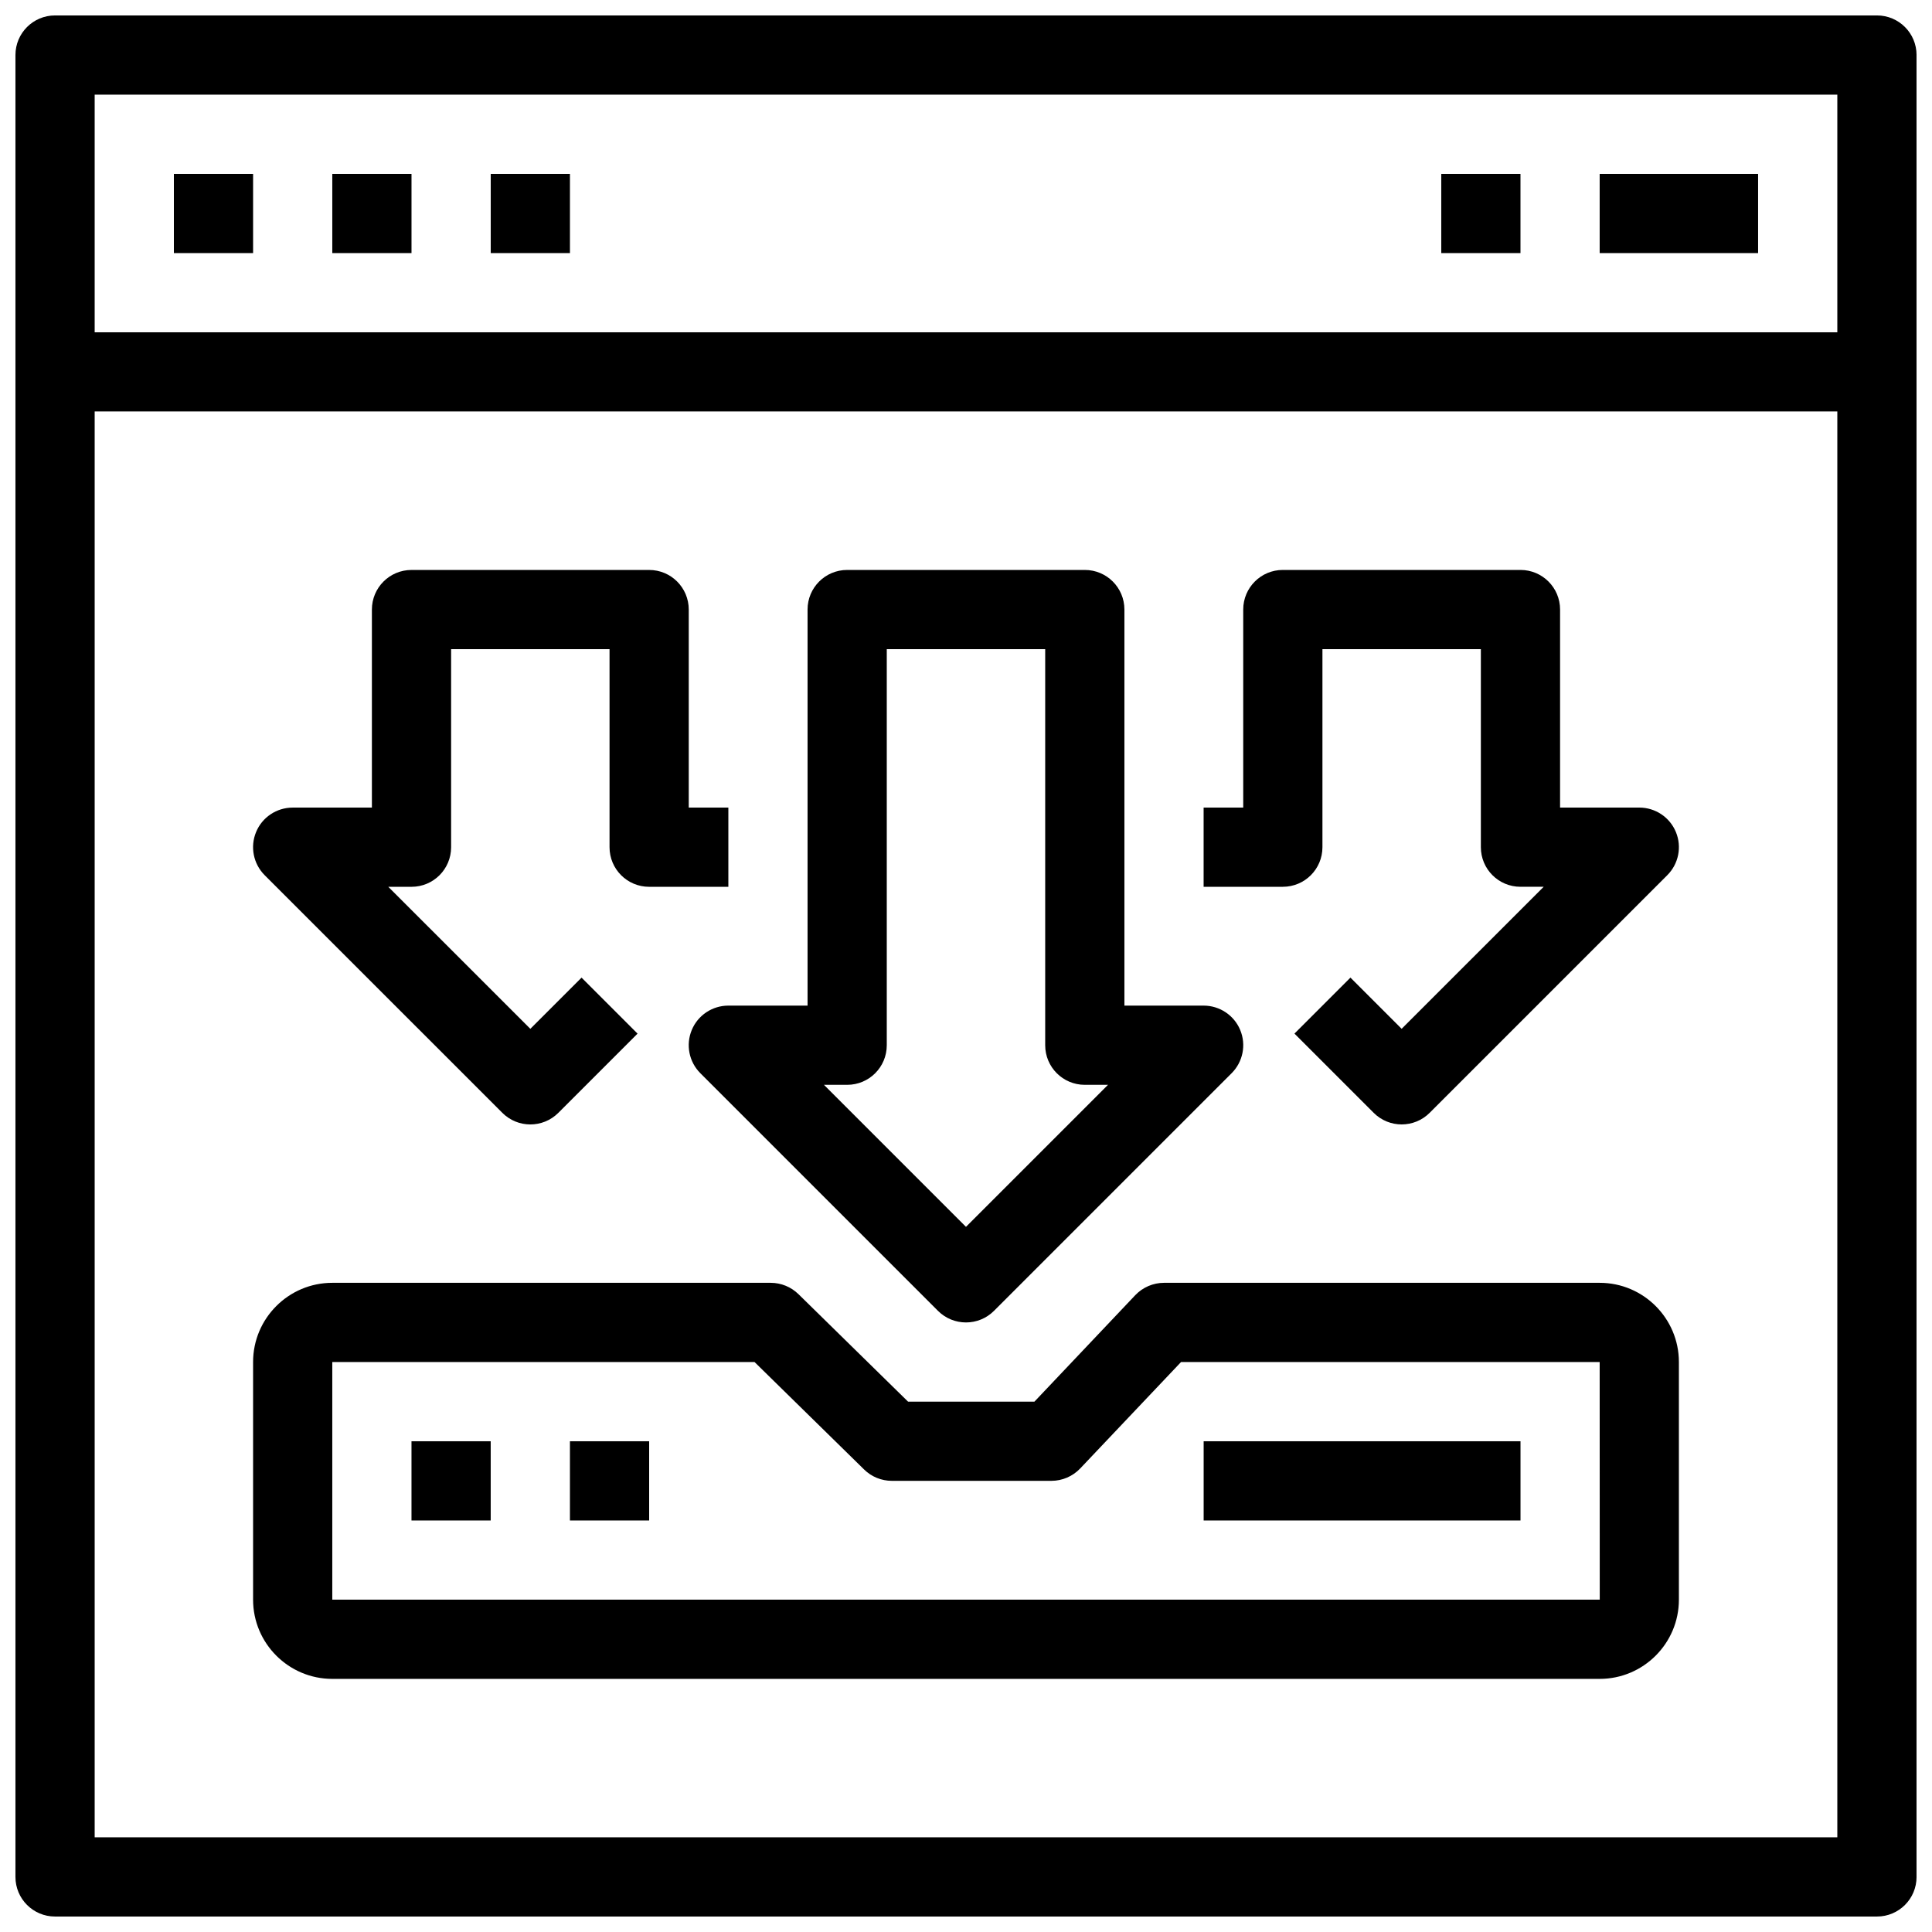 <?xml version="1.0" encoding="UTF-8"?>
<!-- The Best Svg Icon site in the world: iconSvg.co, Visit us! https://iconsvg.co -->
<svg width="800px" height="800px" version="1.1" viewBox="144 144 512 512" xmlns="http://www.w3.org/2000/svg">
 <defs>
  <clipPath id="a">
   <path d="m148.09 148.09h503.81v503.81h-503.81z"/>
  </clipPath>
 </defs>
 <g clip-path="url(#a)">
  <path d="m641.41 148.09h-482.82c-5.805 0-10.496 4.691-10.496 10.496v482.82c0 5.805 4.691 10.496 10.496 10.496h482.82c5.805 0 10.496-4.691 10.496-10.496v-482.82c0-5.805-4.691-10.496-10.496-10.496zm-472.32 20.992h461.82v62.977h-461.82zm0 461.82v-377.86h461.82v377.86z"/>
 </g>
 <path d="m190.08 190.08h20.992v20.992h-20.992z"/>
 <path d="m232.06 190.08h20.992v20.992h-20.992z"/>
 <path d="m274.05 190.08h20.992v20.992h-20.992z"/>
 <path d="m567.93 190.08h41.984v20.992h-41.984z"/>
 <path d="m525.95 190.08h20.992v20.992h-20.992z"/>
 <path d="m567.93 483.96h-115.45c-2.875 0-5.637 1.188-7.621 3.273l-26.723 28.215h-33.492l-29.043-28.484c-1.965-1.922-4.609-3.004-7.359-3.004h-116.18c-11.578 0-20.992 9.414-20.992 20.992v62.977c0 11.578 9.414 20.992 20.992 20.992h335.87c11.578 0 20.992-9.414 20.992-20.992v-62.977c0-11.574-9.414-20.992-20.992-20.992zm-335.87 83.969v-62.977h111.9l29.043 28.484c1.961 1.93 4.598 3 7.348 3h42.289c2.875 0 5.637-1.188 7.621-3.273l26.73-28.211h110.94l0.02 62.977z"/>
 <path d="m253.05 525.95h20.992v20.992h-20.992z"/>
 <path d="m295.04 525.95h20.992v20.992h-20.992z"/>
 <path d="m462.98 525.95h83.969v20.992h-83.969z"/>
 <path d="m327.32 416.97c-1.625 3.926-0.723 8.438 2.277 11.441l62.977 62.977c2.047 2.047 4.734 3.074 7.422 3.074s5.375-1.027 7.422-3.074l62.977-62.977c3-3 3.906-7.516 2.277-11.441-1.617-3.922-5.461-6.473-9.699-6.473h-20.992v-104.96c0-5.805-4.691-10.496-10.496-10.496h-62.977c-5.805 0-10.496 4.691-10.496 10.496v104.96h-20.992c-4.242 0-8.082 2.551-9.699 6.473zm41.188 14.52c5.805 0 10.496-4.691 10.496-10.496v-104.96h41.984v104.96c0 5.805 4.691 10.496 10.496 10.496h6.152l-37.641 37.637-37.641-37.637z"/>
 <path d="m277.12 438.91c2.047 2.047 4.734 3.078 7.422 3.078s5.375-1.027 7.422-3.074l20.992-20.992-14.84-14.84-13.574 13.566-37.641-37.637h6.152c5.805 0 10.496-4.691 10.496-10.496v-52.48h41.984v52.48c0 5.805 4.691 10.496 10.496 10.496h20.992v-20.992h-10.496v-52.48c0-5.805-4.691-10.496-10.496-10.496h-62.977c-5.805 0-10.496 4.691-10.496 10.496v52.48h-20.992c-4.242 0-8.082 2.551-9.699 6.477-1.625 3.926-0.723 8.438 2.277 11.441z"/>
 <path d="m494.46 368.51v-52.48h41.984v52.48c0 5.805 4.691 10.496 10.496 10.496h6.152l-37.641 37.637-13.57-13.57-14.84 14.84 20.992 20.992c2.047 2.047 4.734 3.078 7.418 3.078 2.688 0 5.375-1.027 7.422-3.074l62.977-62.977c3-3 3.906-7.516 2.277-11.441-1.617-3.926-5.457-6.477-9.699-6.477h-20.992v-52.48c0-5.805-4.691-10.496-10.496-10.496h-62.977c-5.805 0-10.496 4.691-10.496 10.496v52.48h-10.496v20.992h20.992c5.805 0 10.496-4.691 10.496-10.496z"/>
</svg>